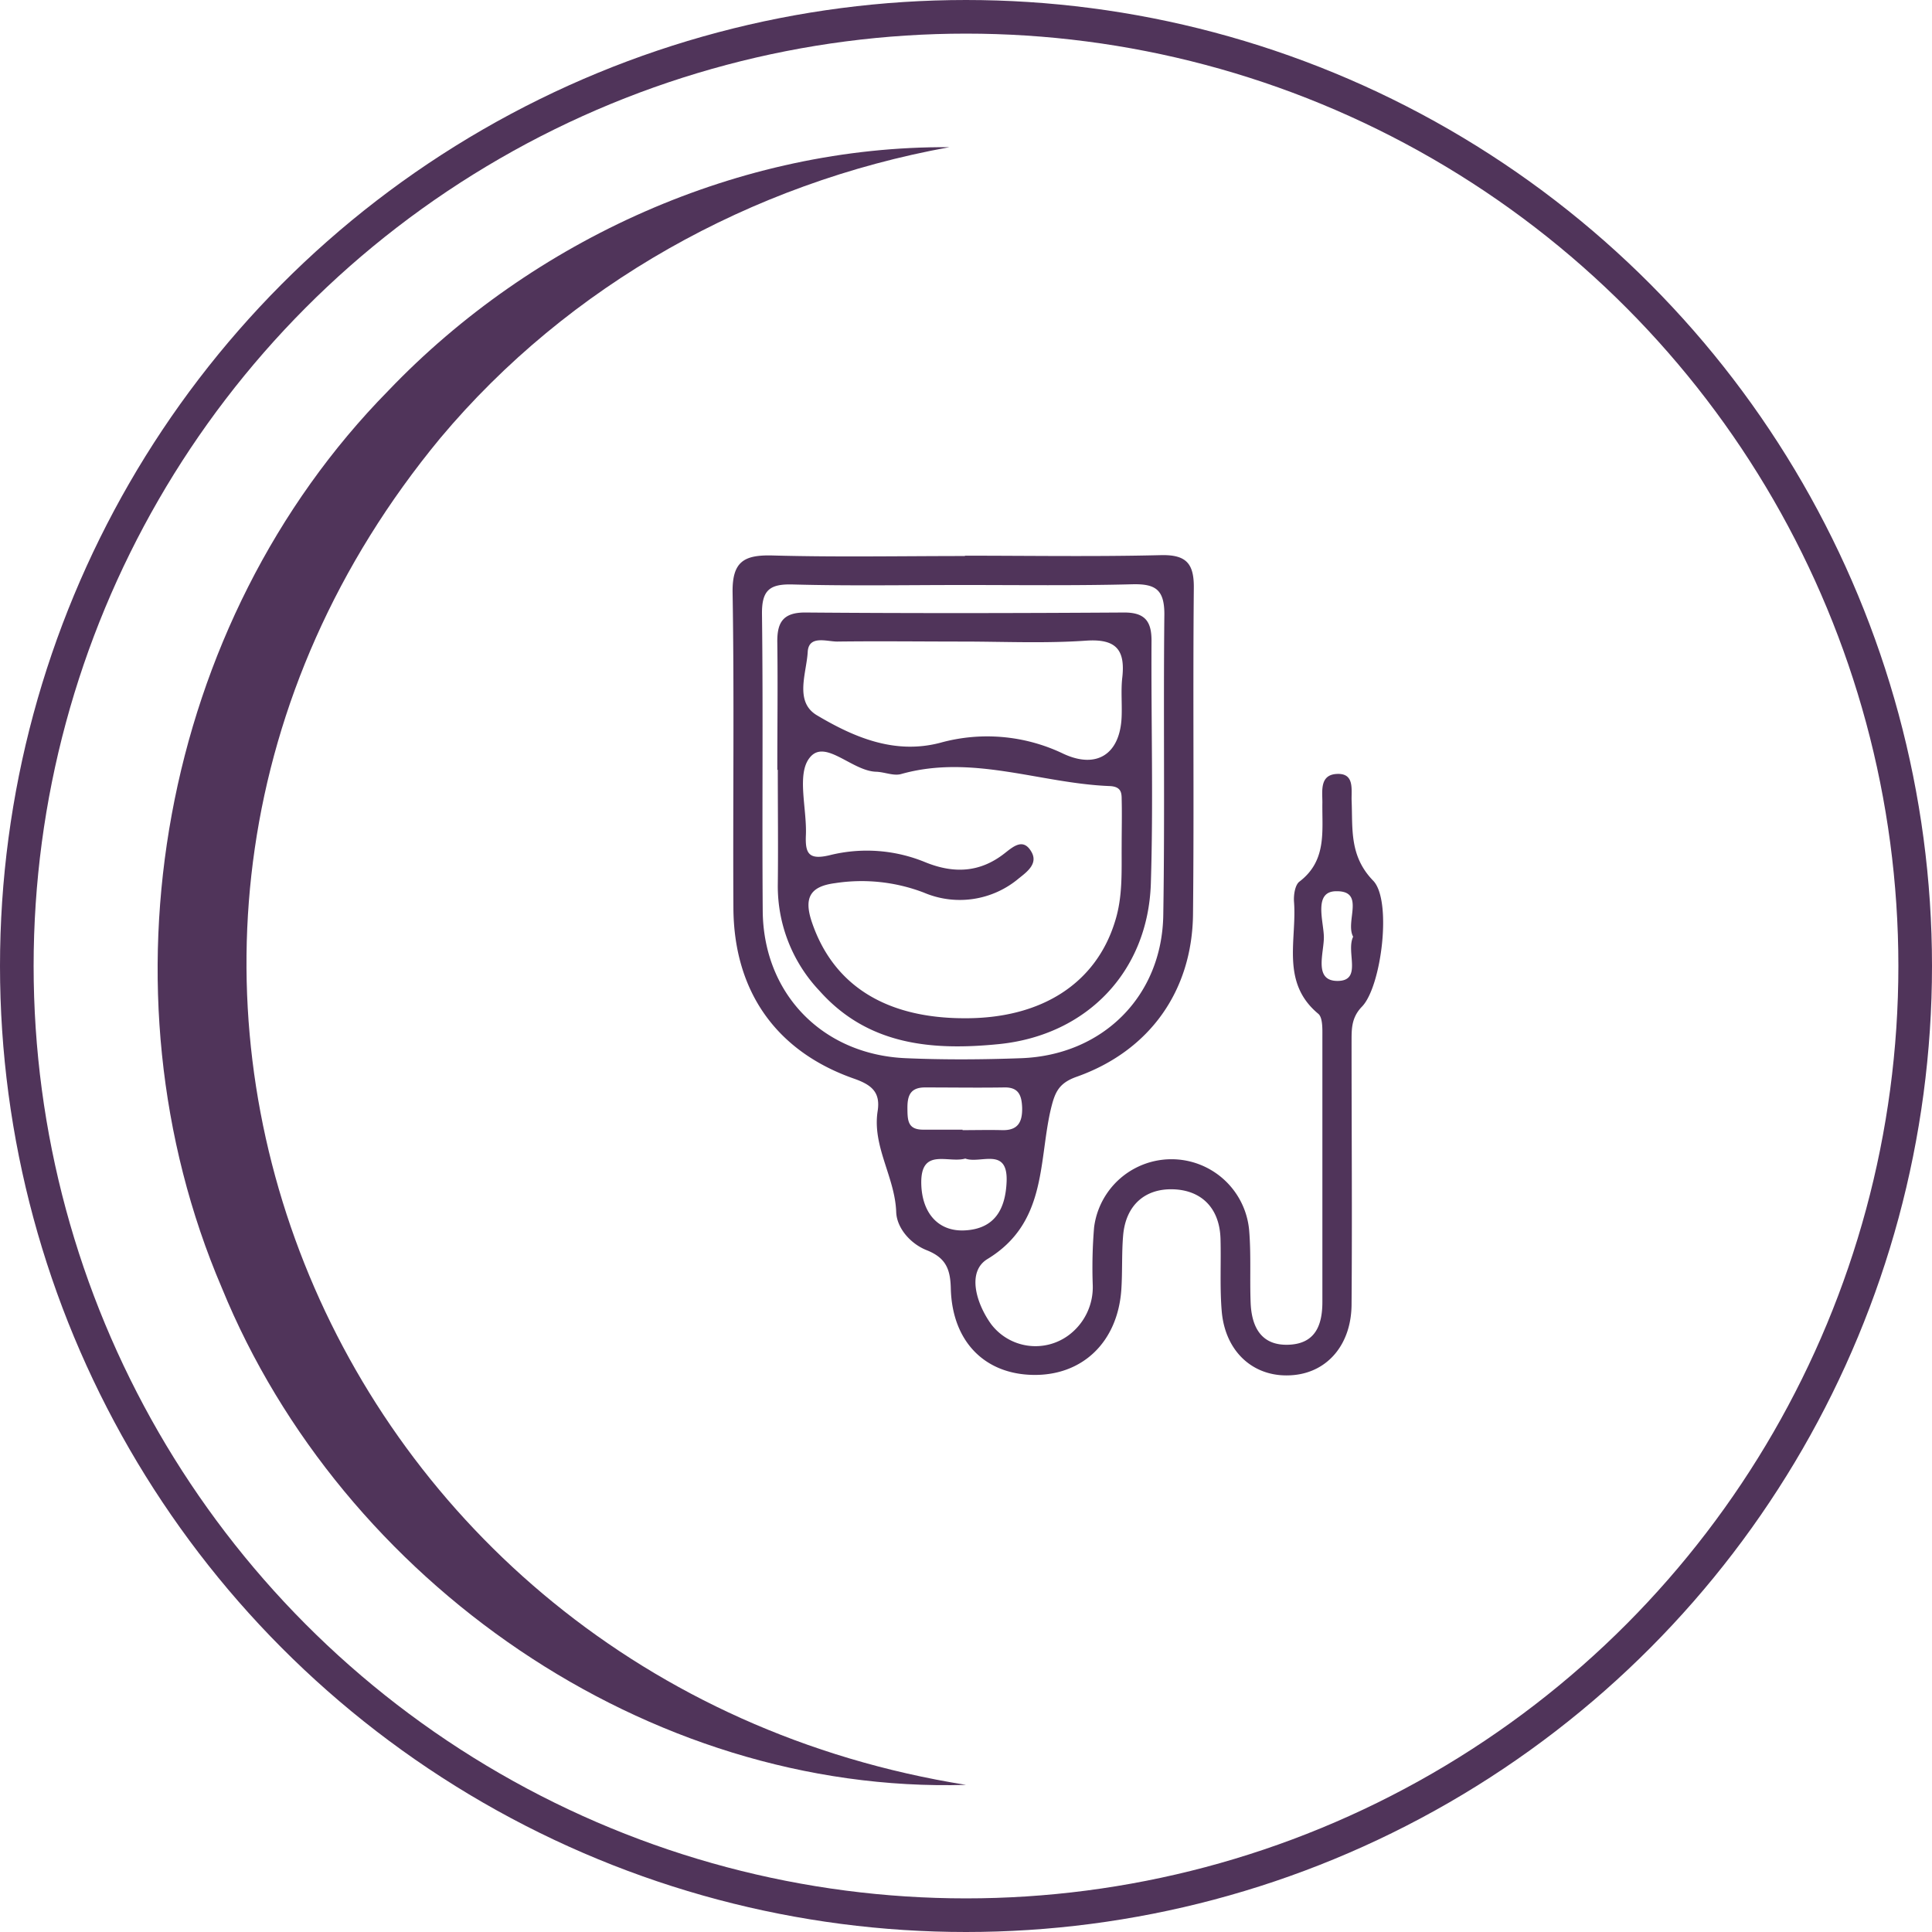 <svg xmlns="http://www.w3.org/2000/svg" viewBox="0 0 287.32 287.32"><defs><style>.cls-1{fill:none;stroke:#50345a;stroke-miterlimit:10;stroke-width:5px;}.cls-2{fill:#50345a;}</style></defs><g id="Capa_2" data-name="Capa 2"><g id="Capa_1-2" data-name="Capa 1"><g id="Capa_2-2" data-name="Capa 2"><g id="Capa_1-2-2" data-name="Capa 1-2"><circle class="cls-1" cx="143.66" cy="143.66" r="141.16"></circle><path class="cls-2" d="M143.66,265.44C96.3,266.84,50.87,235.28,33,191.55c-19-44.38-9.12-99,24.73-133.43,21.55-22.56,52.41-36.45,83.46-36.23-29.48,5.33-56.63,20.5-75.7,43.25C3,140.73,48,250.17,143.66,265.44Z"></path></g></g><path class="cls-2" d="M143.51,82.64c9.69,0,19.39.16,29.08-.08,3.82-.1,5,1.22,4.95,4.93-.15,16.15.05,32.31-.12,48.47-.12,11.42-6.47,20.31-17.24,24.15-2.87,1-3.35,2.45-4,5.25-1.7,7.76-.64,16.6-9.33,21.88-3.11,1.89-1.65,6.63.53,9.66a8.28,8.28,0,0,0,11.53,1.68,8.91,8.91,0,0,0,3.6-7.46,72.43,72.43,0,0,1,.2-8.6,11.6,11.6,0,0,1,23.06.45c.3,3.57.08,7.17.22,10.76s1.56,6.45,5.73,6.25c3.88-.18,4.94-2.89,4.94-6.36,0-13.1,0-26.21,0-39.31,0-1.22.08-3-.63-3.56-5.6-4.67-3.14-11-3.59-16.65-.07-1,.15-2.51.82-3,4.11-3.14,3.33-7.53,3.4-11.77,0-1.69-.41-4.08,2.1-4.23,2.74-.17,2.18,2.33,2.25,4,.17,4.2-.35,8.21,3.21,11.88,2.82,2.92,1.23,15.73-1.67,18.72-1.66,1.71-1.54,3.5-1.55,5.42,0,12.93.1,25.85,0,38.78,0,6-3.52,10.1-8.57,10.59-5.74.57-10.21-3.25-10.74-9.5-.3-3.57-.08-7.18-.18-10.77-.13-4.52-2.79-7.2-7-7.35s-7.09,2.35-7.48,6.85c-.23,2.68-.09,5.39-.27,8.07-.54,7.81-5.8,12.83-13.17,12.68-7.19-.14-12-5-12.19-12.88-.07-2.9-.77-4.55-3.6-5.67-2.37-.94-4.44-3.27-4.52-5.68-.18-5.2-3.58-9.73-2.76-15,.45-2.86-.95-3.93-3.55-4.84-11.56-4.06-17.83-13-17.9-25.36-.09-15.62.14-31.24-.12-46.85-.09-4.72,1.72-5.7,6-5.58,9.5.26,19,.08,28.54.08ZM143.2,87c-8.43,0-16.87.15-25.29-.08-3.47-.1-4.64.85-4.59,4.45.18,14.7,0,29.41.11,44.12.11,12.32,8.91,21.35,21.26,21.88,5.73.25,11.48.21,17.21,0C164,156.91,172.85,148.14,173,136c.24-14.88,0-29.78.16-44.66,0-3.67-1.34-4.52-4.71-4.45C160.06,87.11,151.63,87,143.2,87Zm.34,85.3c-2.54.73-6.67-1.72-6.53,3.79.11,4.28,2.5,7.09,6.46,6.89,4.55-.23,6.07-3.27,6.23-7.27C149.9,170.47,145.75,173.15,143.54,172.29Zm-.39-4.3v.07c2,0,3.91-.05,5.86,0,2.38.07,3.05-1.2,3-3.35-.07-1.84-.53-3.07-2.72-3-3.91.06-7.82,0-11.73,0-2.21,0-2.62,1.26-2.61,3.09S135,168,137.29,168C139.24,168,141.2,168,143.15,168Zm58.09-28.69c-1.24-2.24,1.87-6.83-2.51-6.77-3.41,0-1.91,4.37-1.85,6.73s-1.6,6.59,2,6.61C202.68,145.9,200.12,141.56,201.24,139.3Z"></path><path class="cls-2" d="M115.6,114.5c0-6.29.08-12.57,0-18.85-.06-3,.75-4.59,4.22-4.56,15.79.13,31.59.1,47.38,0,3.1,0,4.06,1.34,4.05,4.22-.07,12,.28,24.07-.1,36.08-.42,13.1-9.51,22.54-22.54,23.88-9.93,1-19.51.21-26.74-7.92a22.63,22.63,0,0,1-6.2-15.64c.07-5.74,0-11.49,0-17.23Zm51.21,11.31c0-2.34.06-4.67,0-7,0-1-.15-1.84-1.79-1.91-10.33-.4-20.42-4.77-31-1.79-1.12.32-2.47-.3-3.72-.34-3.6-.1-7.59-4.94-9.86-2.12-2,2.42-.43,7.58-.59,11.52-.12,2.74.39,3.78,3.59,3a22.8,22.8,0,0,1,14.27,1.1c4.16,1.66,8,1.5,11.63-1.32,1.29-1,2.78-2.38,4-.35,1.1,1.77-.52,3-1.79,4a13.62,13.62,0,0,1-14.17,2.14,25.88,25.88,0,0,0-13.2-1.4c-3.67.48-4.7,2.13-3.42,5.86,3.17,9.27,10.91,14.27,22.85,14.23,11.34,0,19.36-5.21,22.19-14.33C167,133.36,166.78,129.57,166.81,125.81Zm-23.48-30.4c-6.27,0-12.55-.08-18.82,0-1.57,0-4.25-1-4.39,1.55-.18,3.16-2,7.37,1.33,9.39,5.53,3.29,11.58,5.9,18.39,4.11a26.14,26.14,0,0,1,18.31,1.64c5,2.32,8.4,0,8.65-5.41.09-2-.12-4,.1-5.91.46-4.08-.86-5.79-5.29-5.51C155.54,95.7,149.43,95.42,143.33,95.41Z"></path></g></g></svg>
